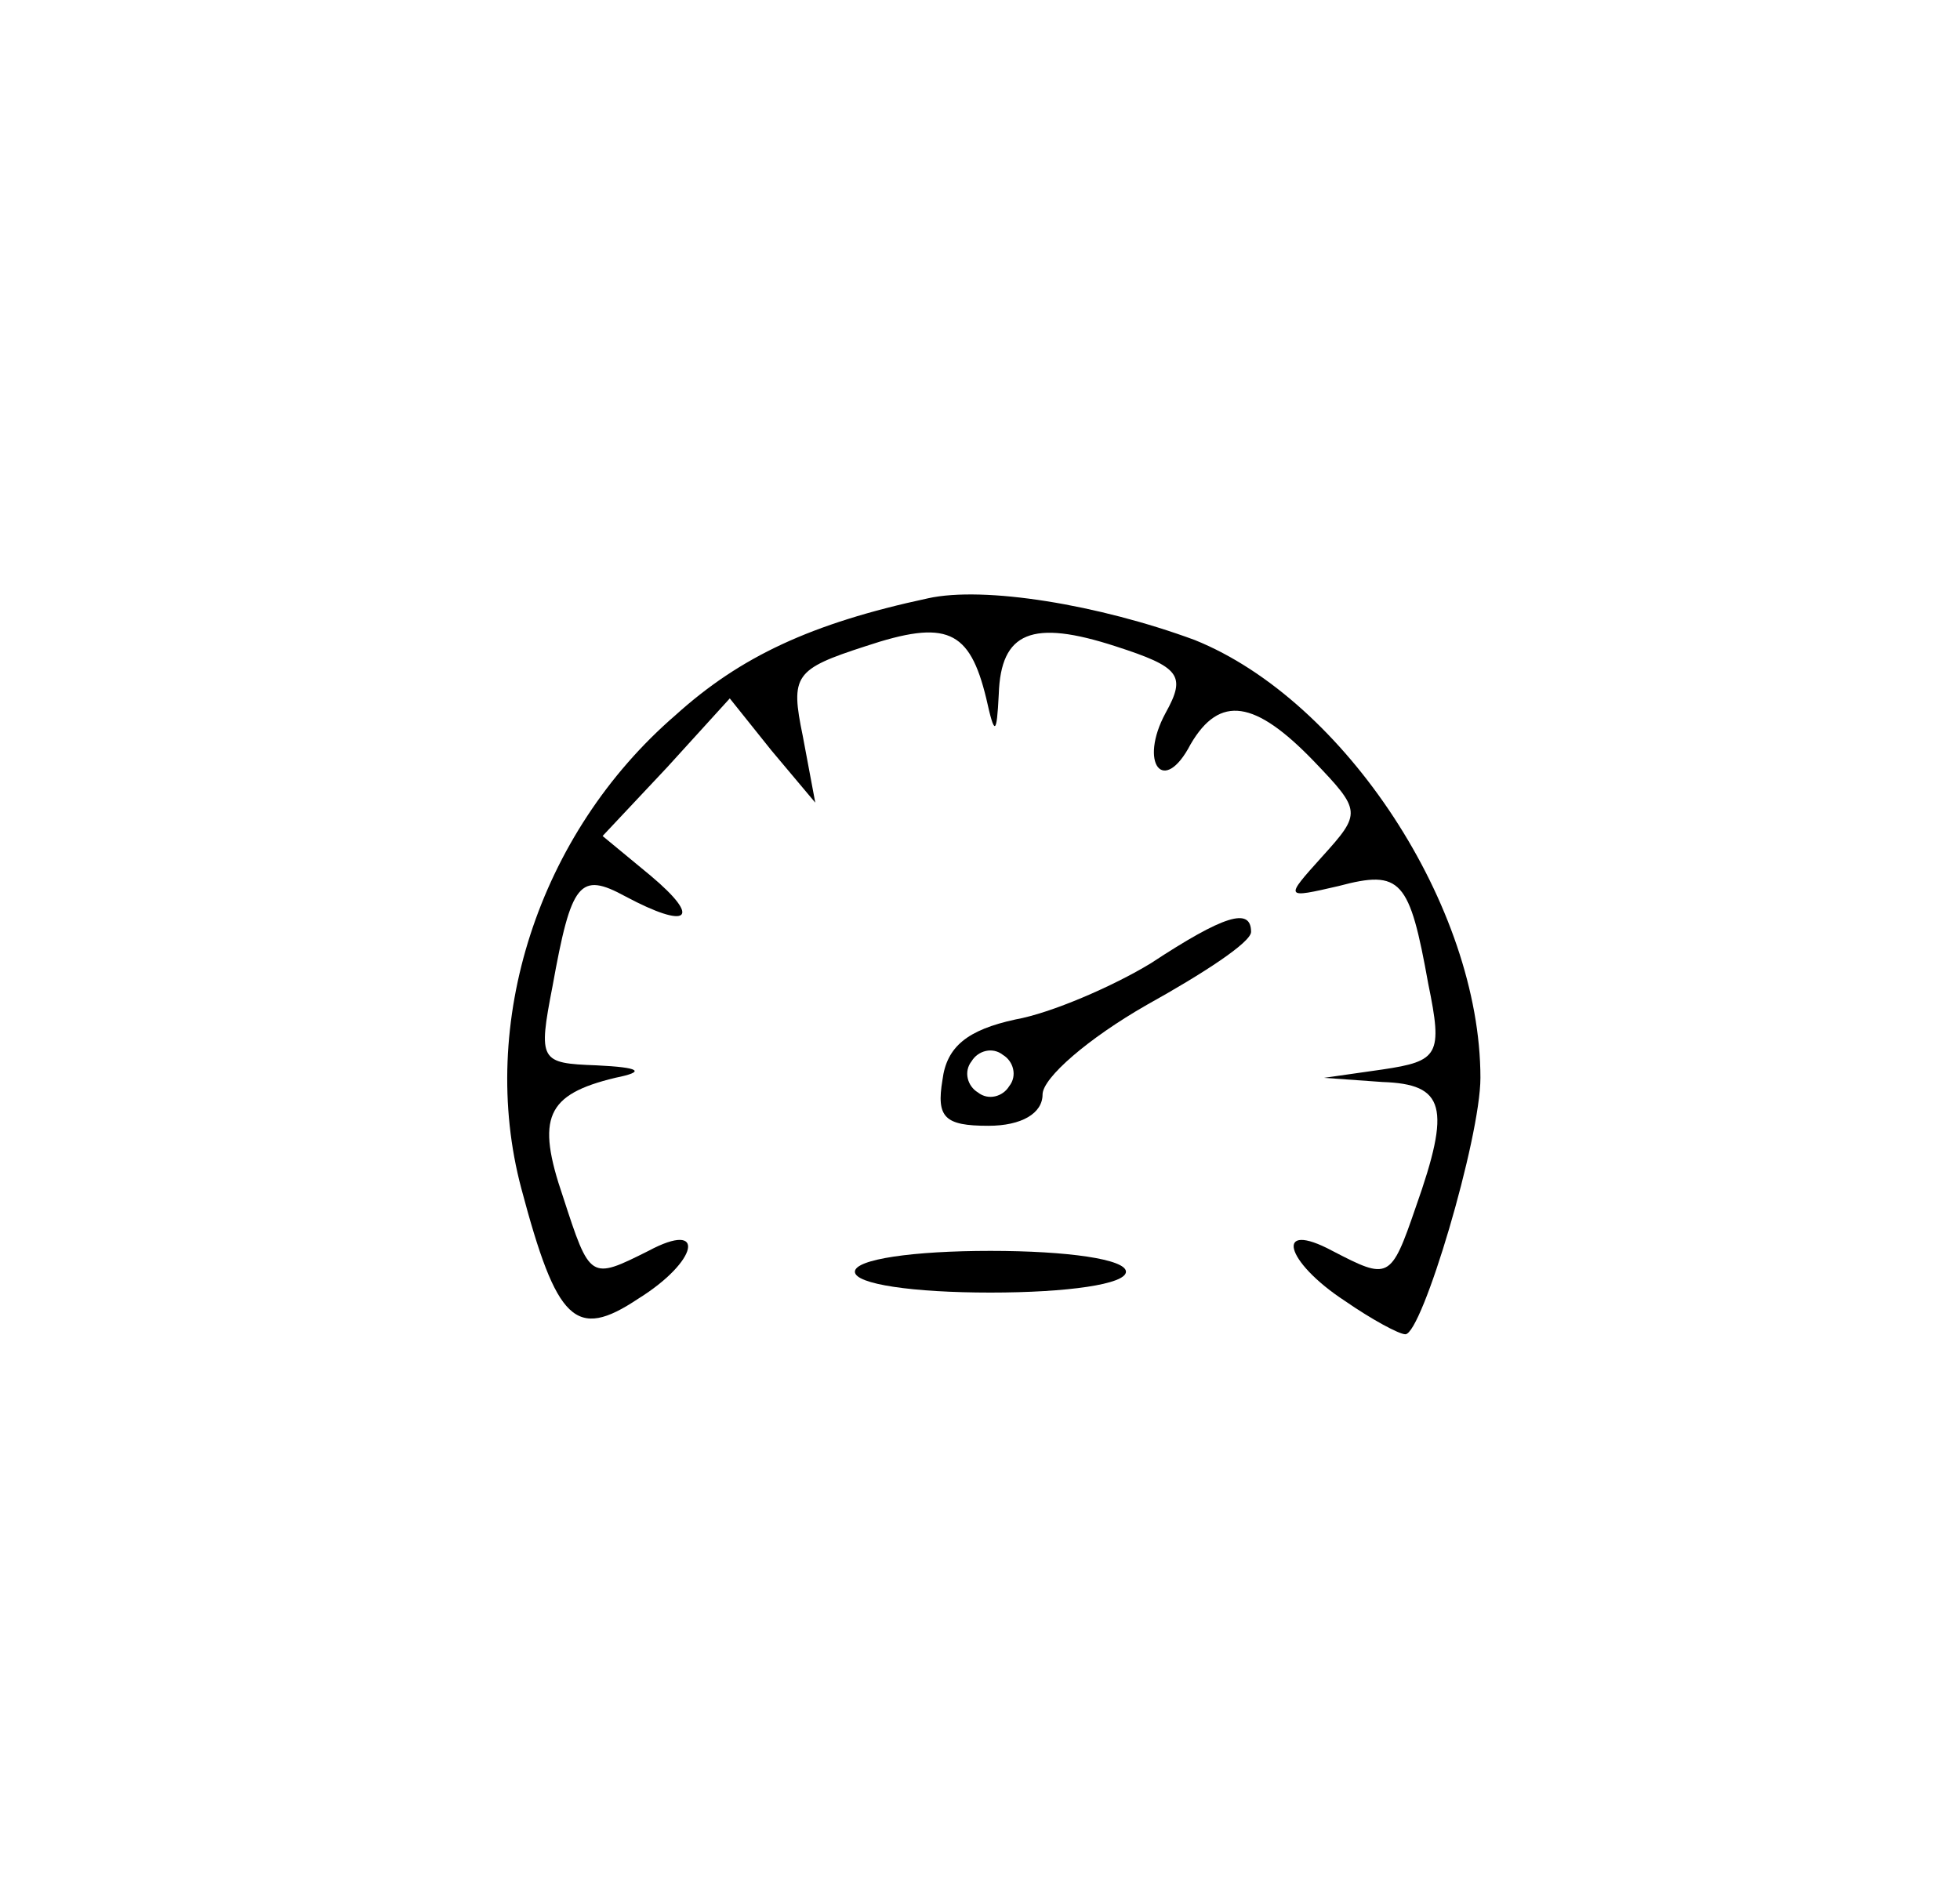 <?xml version="1.0" standalone="no"?>
<!DOCTYPE svg PUBLIC "-//W3C//DTD SVG 20010904//EN"
 "http://www.w3.org/TR/2001/REC-SVG-20010904/DTD/svg10.dtd">
<svg version="1.0" xmlns="http://www.w3.org/2000/svg"
 width="94pt" height="91pt" viewBox="0 0 94 91"
 preserveAspectRatio="xMidYMid meet">

<g transform="translate(0,91) scale(0.1,-0.1)"
fill="#000000" stroke="none">
<path d="M445 623 c-56 -12 -90 -28 -121 -56 -66 -57 -95 -148 -74 -227 17
-64 26 -73 56 -53 29 18 33 38 5 23 -28 -14 -28 -14 -41 26 -13 38 -8 49 25
57 15 3 12 5 -9 6 -27 1 -28 2 -21 38 9 50 13 55 35 43 30 -16 37 -11 12 10
l-23 19 31 33 30 33 20 -25 21 -25 -6 32 c-6 29 -4 32 30 43 39 13 50 8 58
-25 4 -18 5 -18 6 2 1 30 16 36 56 23 31 -10 34 -14 24 -32 -13 -24 -1 -40 12
-15 14 24 31 21 59 -8 23 -24 23 -25 4 -46 -18 -20 -18 -20 8 -14 30 8 34 3
43 -47 7 -34 5 -37 -22 -41 l-28 -4 28 -2 c30 -1 33 -12 16 -60 -12 -35 -13
-35 -40 -21 -28 15 -23 -5 6 -24 13 -9 26 -16 29 -16 8 0 36 94 36 123 0 82
-65 181 -137 210 -46 17 -101 26 -128 20z"/>
<path d="M552 448 c-18 -11 -48 -24 -65 -27 -23 -5 -33 -13 -35 -29 -3 -18 1
-22 22 -22 16 0 26 6 26 15 0 8 22 27 50 43 27 15 50 30 50 35 0 12 -13 8 -48
-15z m-68 -59 c-3 -5 -10 -7 -15 -3 -5 3 -7 10 -3 15 3 5 10 7 15 3 5 -3 7
-10 3 -15z"/>
<path d="M410 300 c0 -6 28 -10 65 -10 37 0 65 4 65 10 0 6 -28 10 -65 10 -37
0 -65 -4 -65 -10z"/>
</g>
</svg>
